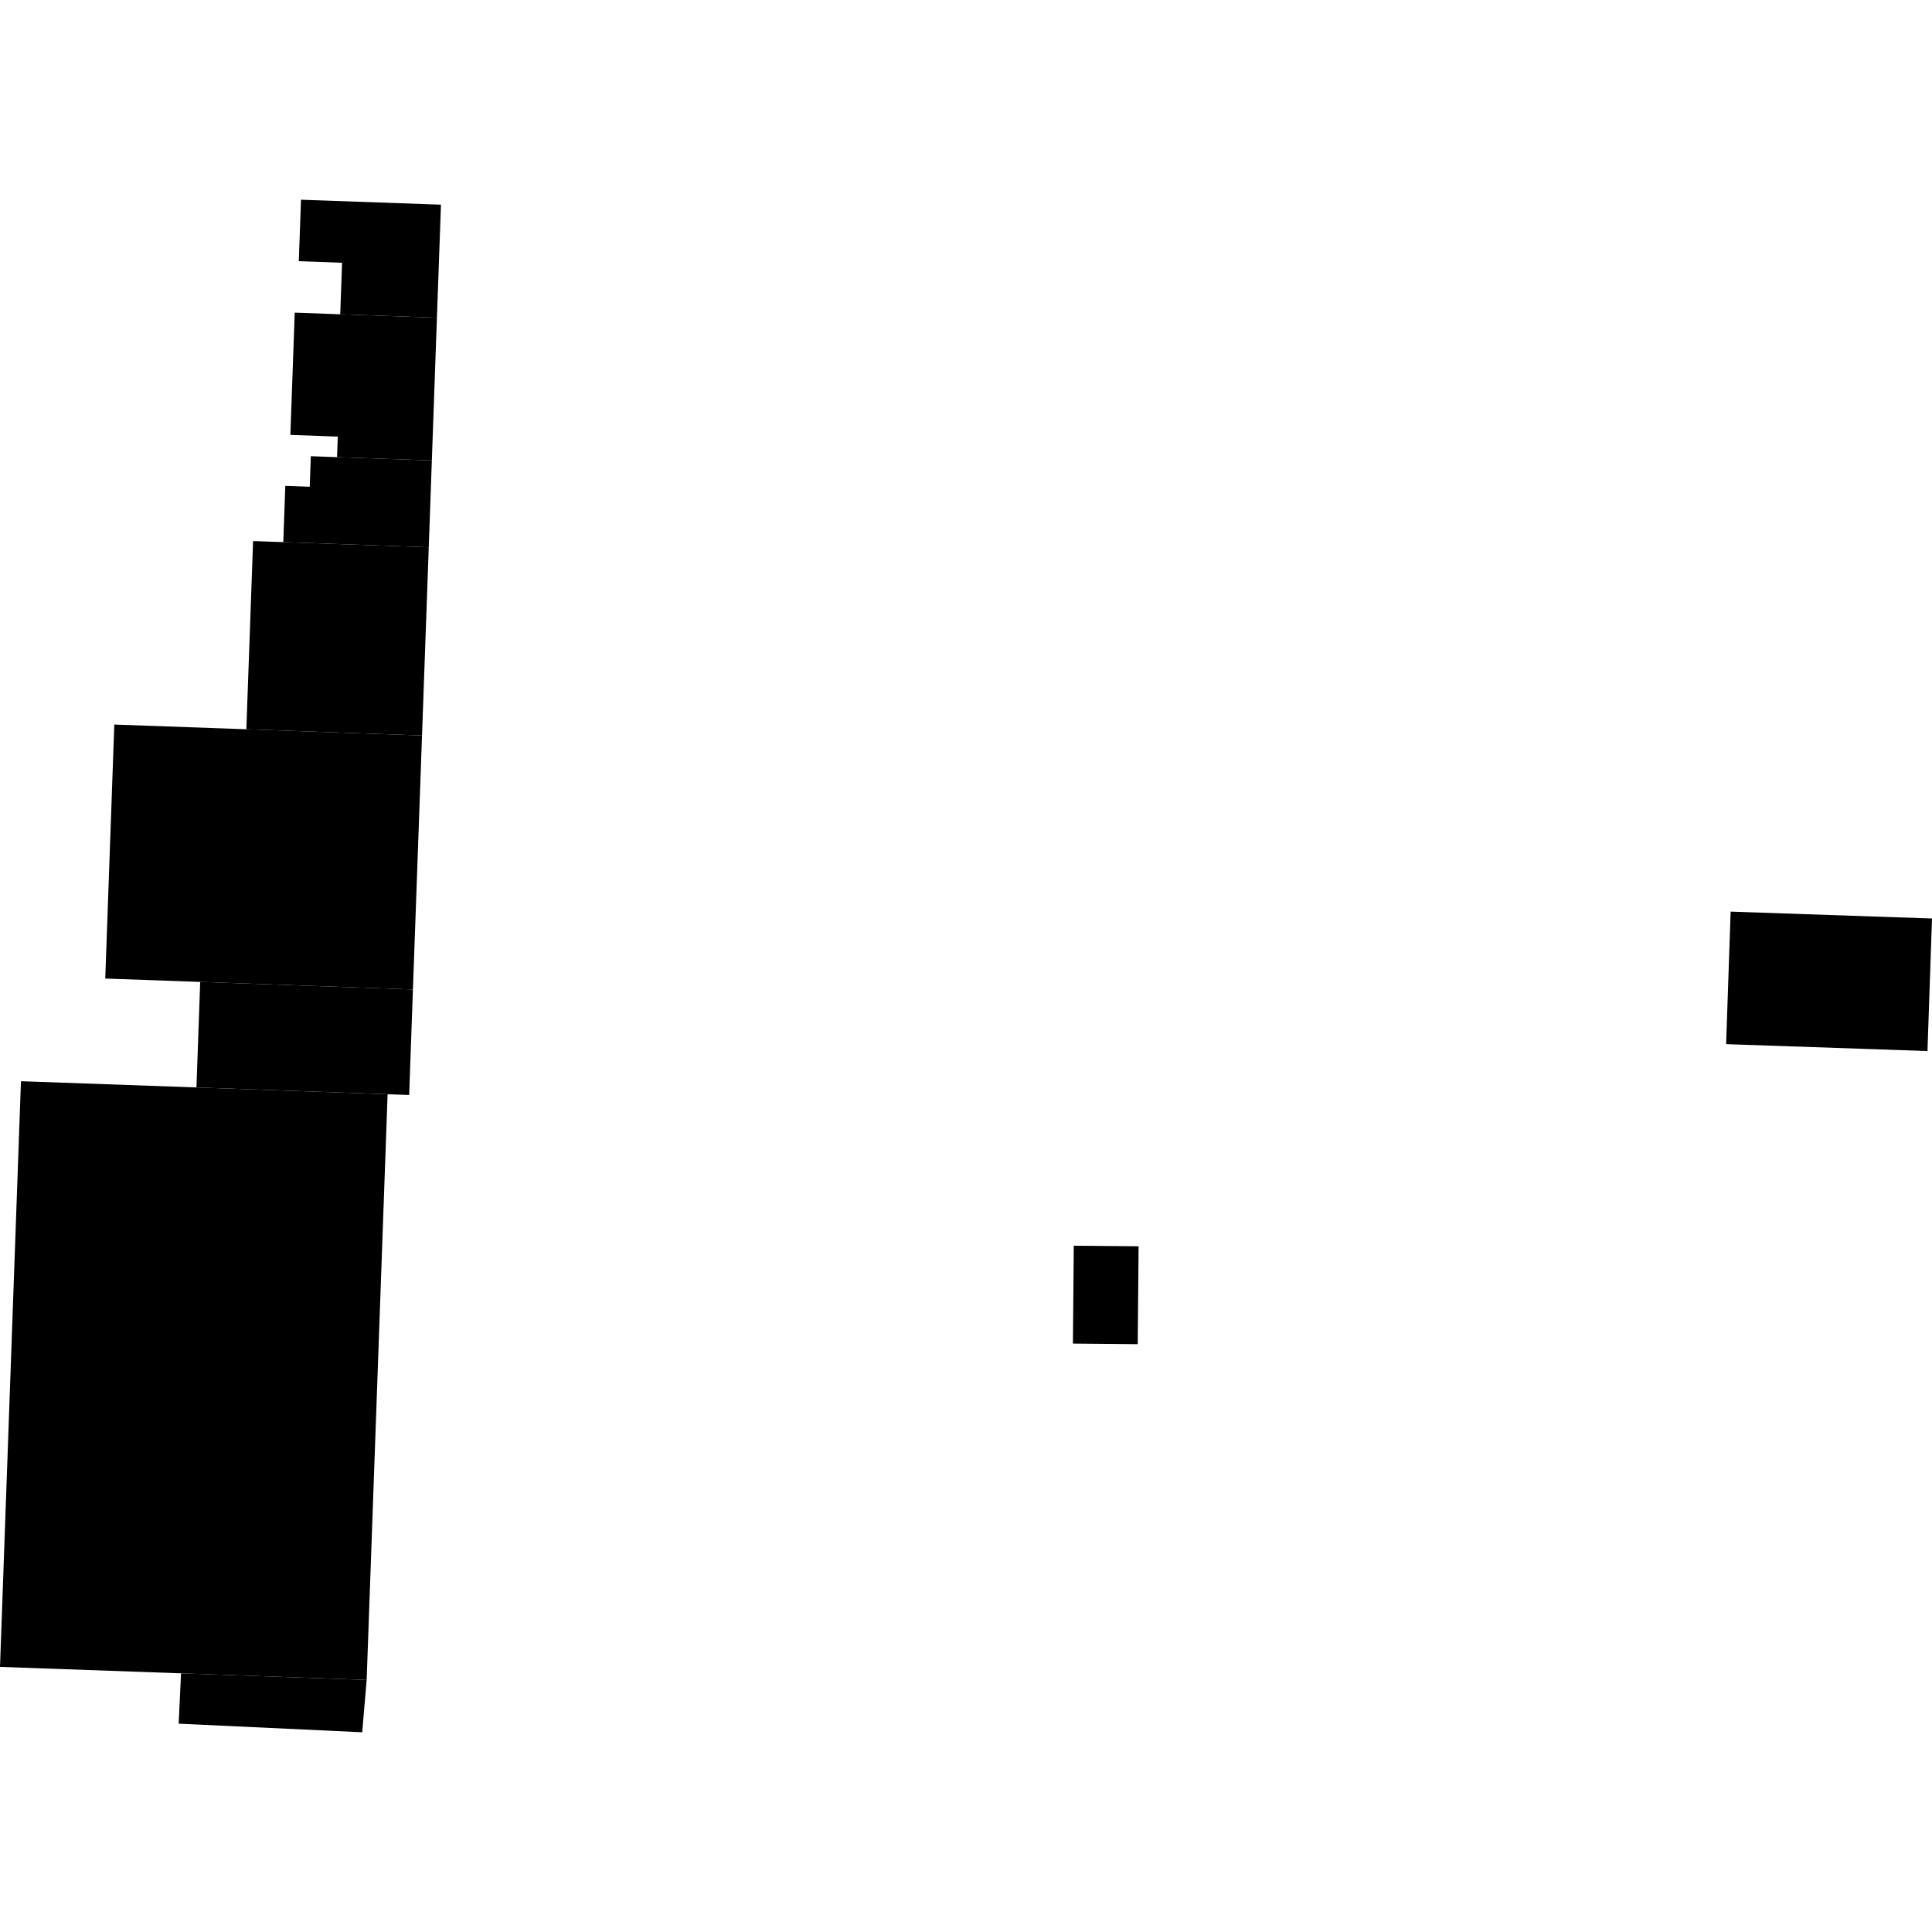 <?xml version="1.0" encoding="utf-8" standalone="no"?>
<!DOCTYPE svg PUBLIC "-//W3C//DTD SVG 1.1//EN"
  "http://www.w3.org/Graphics/SVG/1.1/DTD/svg11.dtd">
<!-- Created with matplotlib (https://matplotlib.org/) -->
<svg height="288pt" version="1.1" viewBox="0 0 288 288" width="288pt" xmlns="http://www.w3.org/2000/svg" xmlns:xlink="http://www.w3.org/1999/xlink">
 <defs>
  <style type="text/css">
*{stroke-linecap:butt;stroke-linejoin:round;}
  </style>
 </defs>
 <g id="figure_1">
  <g id="patch_1">
   <path d="M 0 288 
L 288 288 
L 288 0 
L 0 0 
z
" style="fill:none;opacity:0;"/>
  </g>
  <g id="axes_1">
   <g id="PatchCollection_1">
    <path clip-path="url(#pd89ab6695d)" d="M 160.067 185.695 
L 159.938 200.287 
L 169.599 200.373 
L 169.728 185.78 
L 160.067 185.695 
"/>
    <path clip-path="url(#pd89ab6695d)" d="M 65.131 47.362 
L 50.717 46.849 
L 50.992 39.169 
L 44.542 38.936 
L 44.87 29.774 
L 65.734 30.512 
L 65.131 47.362 
"/>
    <path clip-path="url(#pd89ab6695d)" d="M 57.78 163.116 
L 29.284 162.101 
L 29.844 146.373 
L 61.554 147.5 
L 60.995 163.228 
L 57.78 163.116 
"/>
    <path clip-path="url(#pd89ab6695d)" d="M 61.554 147.5 
L 29.844 146.373 
L 15.69 145.87 
L 17.04 108.008 
L 36.724 108.71 
L 62.911 109.638 
L 61.554 147.5 
"/>
    <path clip-path="url(#pd89ab6695d)" d="M 62.911 109.638 
L 36.724 108.71 
L 37.727 80.654 
L 42.229 80.812 
L 63.914 81.582 
L 62.911 109.638 
"/>
    <path clip-path="url(#pd89ab6695d)" d="M 26.988 249.441 
L 54.657 250.424 
L 53.994 258.226 
L 26.635 256.945 
L 26.988 249.441 
"/>
    <path clip-path="url(#pd89ab6695d)" d="M 3.124 161.174 
L 57.78 163.116 
L 54.657 250.424 
L 26.988 249.441 
L 0 248.481 
L 3.124 161.174 
"/>
    <path clip-path="url(#pd89ab6695d)" d="M 257.984 135.894 
L 288 136.921 
L 287.325 156.678 
L 257.309 155.65 
L 257.984 135.894 
"/>
    <path clip-path="url(#pd89ab6695d)" d="M 64.375 68.643 
L 50.241 68.149 
L 50.355 65.084 
L 43.285 64.828 
L 43.934 46.605 
L 50.717 46.849 
L 65.131 47.362 
L 64.375 68.643 
"/>
    <path clip-path="url(#pd89ab6695d)" d="M 63.914 81.582 
L 42.229 80.812 
L 42.53 72.428 
L 46.172 72.561 
L 46.333 68.005 
L 50.241 68.149 
L 64.375 68.643 
L 63.914 81.582 
"/>
   </g>
  </g>
 </g>
 <defs>
  <clipPath id="pd89ab6695d">
   <rect height="228.452" width="288" x="0" y="29.774"/>
  </clipPath>
 </defs>
</svg>
